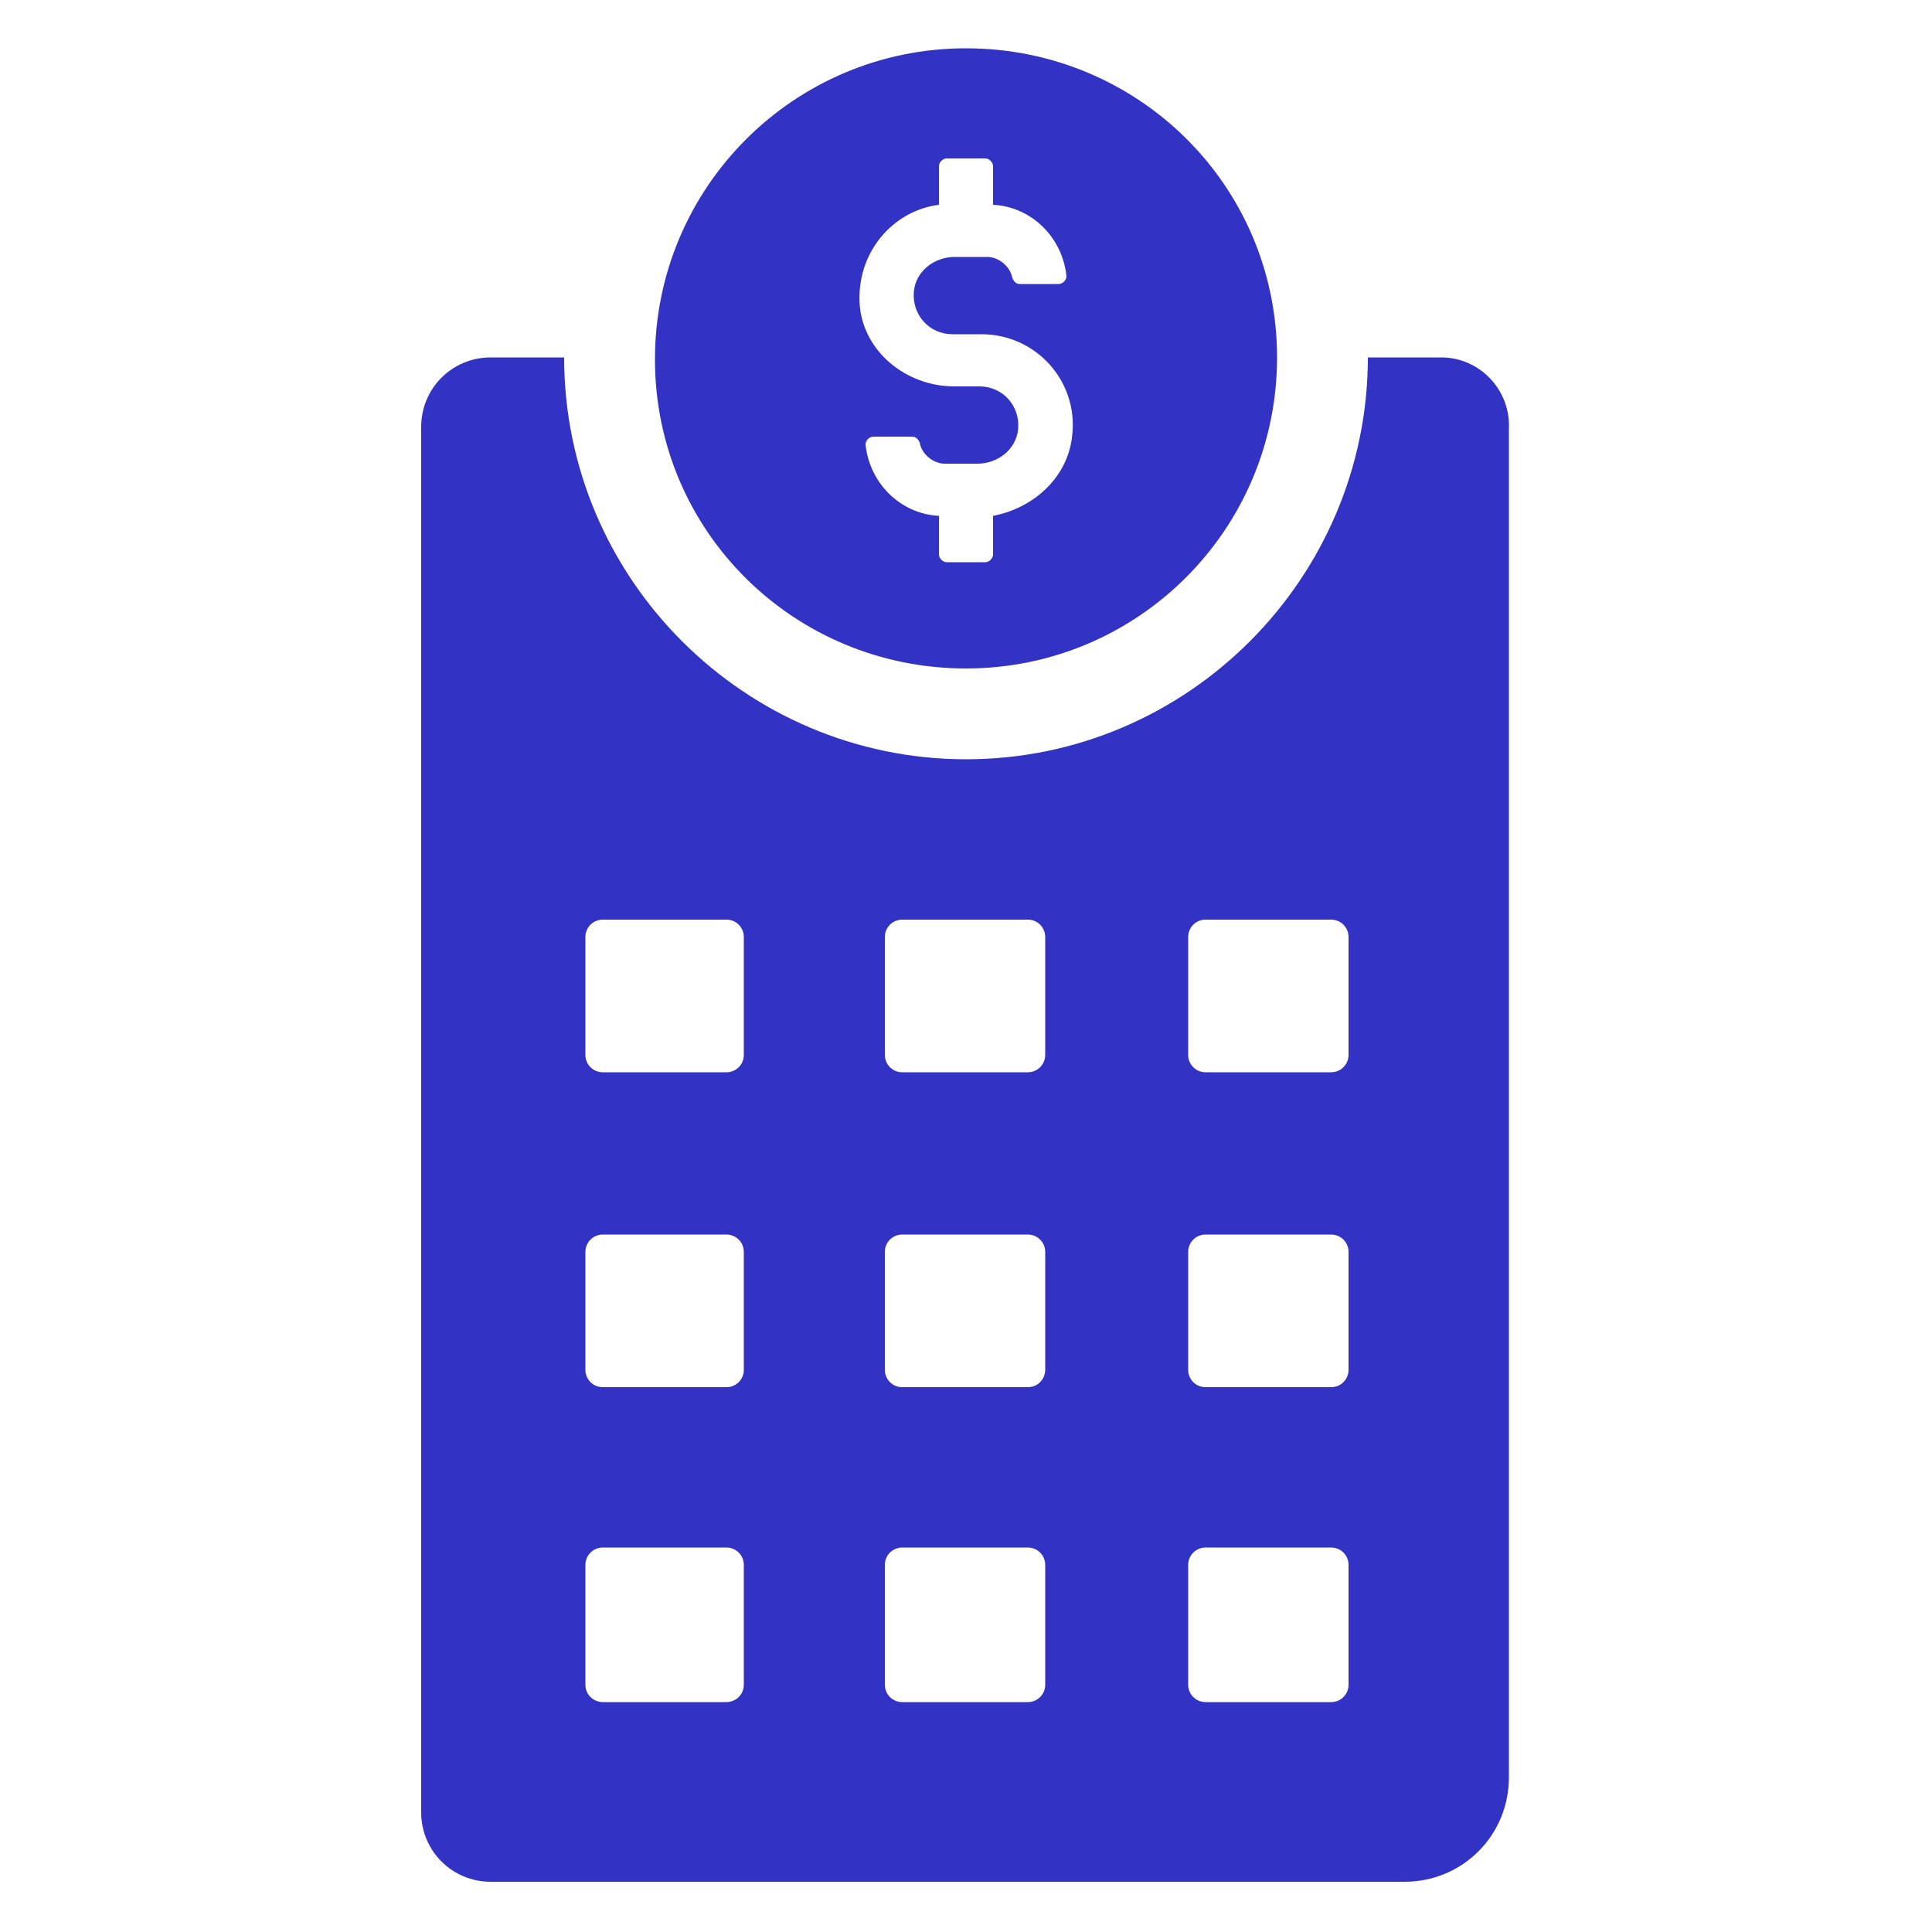 <?xml version="1.0" encoding="UTF-8"?> <svg xmlns="http://www.w3.org/2000/svg" xmlns:xlink="http://www.w3.org/1999/xlink" version="1.1" id="Layer_1" x="0px" y="0px" viewBox="-429 231 100 100" style="enable-background:new -429 231 100 100;" xml:space="preserve"> <style type="text/css"> .st0{fill:#3232C5;} </style> <g> <g> <path class="st0" d="M4844.1,2631.1v-2c0-2.8-5-4-9.7-4s-9.7,1.3-9.7,4v2c0,1.8,0.7,3.6,2,4.9l5,4.9c0.3,0.3,0.4,0.6,0.4,1v6.4 c0,0.4,0.2,0.7,0.6,0.8l2.9,0.9c0.5,0.1,1-0.2,1-0.8v-7.2c0-0.4,0.2-0.7,0.4-1l5.1-5C4843.4,2634.7,4844.1,2632.9,4844.1,2631.1z M4834.4,2631c-4.8,0-7.4-1.3-7.5-1.8l0,0c0.1-0.5,2.7-1.8,7.5-1.8s7.3,1.3,7.5,1.8C4841.7,2629.7,4839.2,2631,4834.4,2631z"></path> <path class="st0" d="M4839.4,2641.3c-0.6,0-1,0.4-1,1s0.4,1,1,1h4.3c0.6,0,1-0.4,1-1s-0.4-1-1-1H4839.4z"></path> <path class="st0" d="M4843.7,2644.7h-4.3c-0.6,0-1,0.4-1,1s0.4,1,1,1h4.3c0.6,0,1-0.4,1-1 C4844.7,2645.1,4844.3,2644.7,4843.7,2644.7z"></path> <path class="st0" d="M4843.7,2648h-4.3c-0.6,0-1,0.4-1,1s0.4,1,1,1h4.3c0.6,0,1-0.4,1-1C4844.7,2648.5,4844.3,2648,4843.7,2648z"></path> </g> <g> <path class="st0" d="M-354.4,249.5h-3.8c0,11.4-9.3,20.8-20.8,20.8c-11.4,0-20.8-9.3-20.8-20.8h-3.8c-2,0-3.6,1.6-3.6,3.6v71.7 c0,2,1.6,3.6,3.6,3.6h47.3c3,0,5.4-2.4,5.4-5.4v-69.8C-350.8,251.2-352.4,249.5-354.4,249.5z M-390.5,318.2c0,0.5-0.4,0.9-0.9,0.9 h-6.4c-0.5,0-0.9-0.4-0.9-0.9V312c0-0.5,0.4-0.9,0.9-0.9h6.4c0.5,0,0.9,0.4,0.9,0.9V318.2z M-390.5,301.9c0,0.5-0.4,0.9-0.9,0.9 h-6.4c-0.5,0-0.9-0.4-0.9-0.9v-6.1c0-0.5,0.4-0.9,0.9-0.9h6.4c0.5,0,0.9,0.4,0.9,0.9V301.9z M-390.5,285.6c0,0.5-0.4,0.9-0.9,0.9 h-6.4c-0.5,0-0.9-0.4-0.9-0.9v-6.1c0-0.5,0.4-0.9,0.9-0.9h6.4c0.5,0,0.9,0.4,0.9,0.9V285.6z M-374.9,318.2c0,0.5-0.4,0.9-0.9,0.9 h-6.5c-0.5,0-0.9-0.4-0.9-0.9V312c0-0.5,0.4-0.9,0.9-0.9h6.5c0.5,0,0.9,0.4,0.9,0.9V318.2z M-374.9,301.9c0,0.5-0.4,0.9-0.9,0.9 h-6.5c-0.5,0-0.9-0.4-0.9-0.9v-6.1c0-0.5,0.4-0.9,0.9-0.9h6.5c0.5,0,0.9,0.4,0.9,0.9V301.9z M-374.9,285.6c0,0.5-0.4,0.9-0.9,0.9 h-6.5c-0.5,0-0.9-0.4-0.9-0.9v-6.1c0-0.5,0.4-0.9,0.9-0.9h6.5c0.5,0,0.9,0.4,0.9,0.9V285.6z M-359.2,318.2c0,0.5-0.4,0.9-0.9,0.9 h-6.5c-0.5,0-0.9-0.4-0.9-0.9V312c0-0.5,0.4-0.9,0.9-0.9h6.5c0.5,0,0.9,0.4,0.9,0.9V318.2z M-359.2,301.9c0,0.5-0.4,0.9-0.9,0.9 h-6.5c-0.5,0-0.9-0.4-0.9-0.9v-6.1c0-0.5,0.4-0.9,0.9-0.9h6.5c0.5,0,0.9,0.4,0.9,0.9V301.9z M-359.2,285.6c0,0.5-0.4,0.9-0.9,0.9 h-6.5c-0.5,0-0.9-0.4-0.9-0.9v-6.1c0-0.5,0.4-0.9,0.9-0.9h6.5c0.5,0,0.9,0.4,0.9,0.9V285.6z"></path> <path class="st0" d="M-379,265.6c8.9,0,16.1-7.2,16.1-16.1s-7.2-16-16.1-16s-16.1,7.2-16.1,16.1 C-395.1,258.5-387.9,265.6-379,265.6z M-380.4,241.6v-2c0-0.2,0.2-0.4,0.4-0.4h2c0.2,0,0.4,0.2,0.4,0.4v2c2,0.1,3.6,1.7,3.8,3.7 c0,0.2-0.2,0.4-0.4,0.4h-2c-0.2,0-0.3-0.1-0.4-0.3c-0.1-0.6-0.7-1.1-1.3-1.1h-1.7c-1,0-2,0.7-2.1,1.8c-0.1,1.2,0.8,2.2,2,2.2h1.5 c2.8,0,5,2.4,4.7,5.2c-0.2,2.2-2,3.8-4.1,4.2v2c0,0.2-0.2,0.4-0.4,0.4h-2c-0.2,0-0.4-0.2-0.4-0.4v-2c-2-0.1-3.6-1.7-3.8-3.7 c0-0.2,0.2-0.4,0.4-0.4h2c0.2,0,0.3,0.1,0.4,0.3c0.1,0.6,0.7,1.1,1.3,1.1h1.7c1,0,2-0.7,2.1-1.8c0.1-1.2-0.8-2.2-2-2.2h-1.3 c-2.5,0-4.7-1.8-4.9-4.2C-384.7,244.1-382.8,241.9-380.4,241.6z"></path> </g> </g> </svg> 
